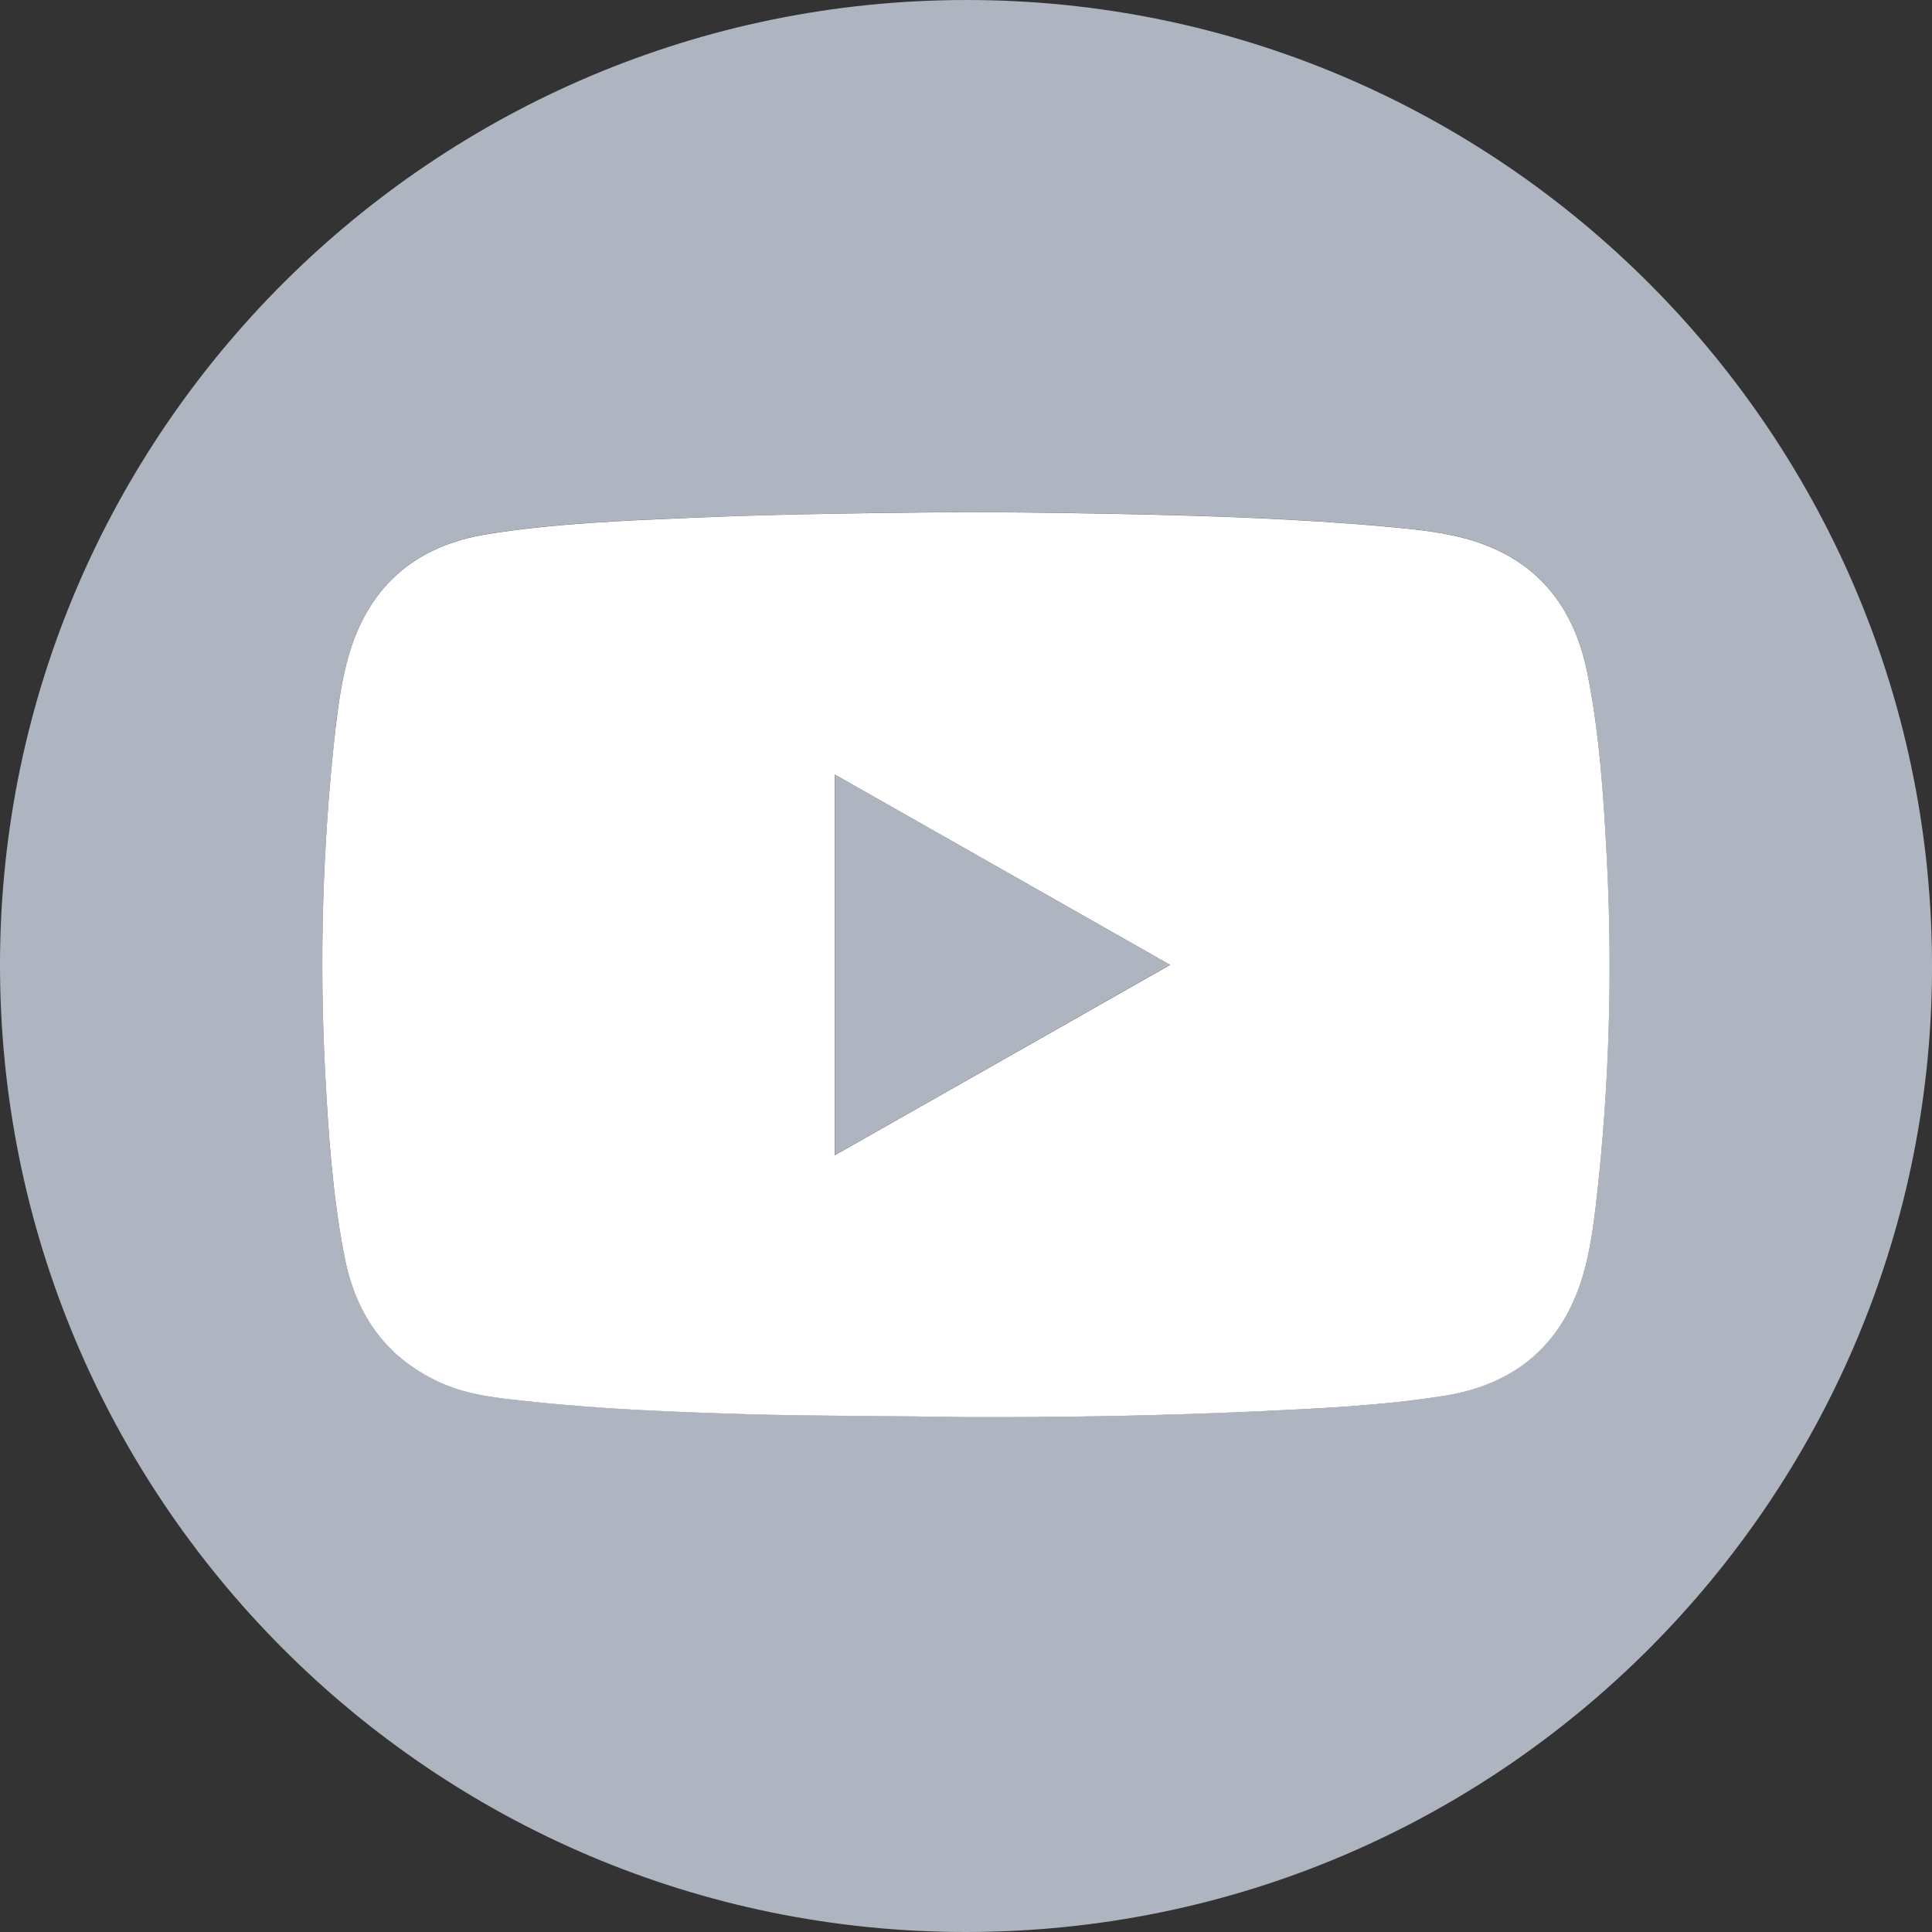 <svg width="16" height="16" viewBox="0 0 16 16" fill="none" xmlns="http://www.w3.org/2000/svg">
<rect x="0" y="0" width="16" height="16" fill="#333333" stroke="none"/>
<path d="M8.001 16C3.573 16.001 -0.013 12.398 3.50004e-05 7.967C0.013 3.574 3.596 0.001 8.004 5.57259e-08C12.429 -0.001 16.031 3.615 16 8.061C15.969 12.406 12.435 15.998 8.001 16ZM7.996 11.735C8.103 11.735 8.211 11.735 8.318 11.735C9.01 11.735 9.702 11.719 10.393 11.688C10.918 11.665 11.443 11.642 11.962 11.558C12.546 11.464 12.935 11.14 13.107 10.569C13.168 10.364 13.197 10.151 13.221 9.938C13.327 8.993 13.356 8.041 13.305 7.091C13.279 6.579 13.246 6.068 13.144 5.565C13.022 4.967 12.672 4.583 12.072 4.443C11.883 4.399 11.69 4.38 11.498 4.362C10.748 4.294 9.997 4.27 9.245 4.255C8.717 4.245 8.19 4.238 7.662 4.243C7.009 4.25 6.356 4.261 5.703 4.288C5.148 4.312 4.591 4.334 4.041 4.422C3.457 4.514 3.066 4.837 2.894 5.407C2.832 5.612 2.802 5.825 2.778 6.038C2.672 6.983 2.643 7.936 2.693 8.886C2.719 9.397 2.755 9.908 2.854 10.412C2.949 10.896 3.205 11.254 3.662 11.456C3.883 11.553 4.121 11.577 4.357 11.602C4.967 11.669 5.581 11.693 6.194 11.711C6.795 11.728 7.396 11.724 7.996 11.735V11.735Z" fill="#AEB5C1"/>
<path d="M7.996 11.736C7.396 11.725 6.795 11.729 6.194 11.712C5.581 11.694 4.967 11.67 4.357 11.603C4.121 11.578 3.883 11.554 3.662 11.457C3.205 11.255 2.949 10.897 2.854 10.412C2.755 9.909 2.72 9.398 2.693 8.887C2.643 7.937 2.672 6.984 2.778 6.039C2.803 5.826 2.832 5.613 2.894 5.408C3.066 4.838 3.457 4.515 4.041 4.423C4.592 4.335 5.148 4.313 5.704 4.289C6.356 4.261 7.009 4.251 7.662 4.244C8.19 4.238 8.717 4.246 9.245 4.256C9.997 4.271 10.749 4.295 11.498 4.363C11.691 4.381 11.884 4.4 12.072 4.444C12.672 4.584 13.022 4.968 13.144 5.566C13.246 6.069 13.279 6.58 13.306 7.092C13.356 8.042 13.328 8.994 13.221 9.939C13.197 10.152 13.168 10.365 13.107 10.57C12.935 11.141 12.546 11.465 11.962 11.559C11.443 11.642 10.918 11.665 10.393 11.689C9.702 11.72 9.01 11.735 8.318 11.736C8.211 11.736 8.104 11.736 7.996 11.736V11.736ZM6.914 6.415V9.567C7.842 9.041 8.761 8.518 9.69 7.991L6.914 6.415Z" fill="white"/>
<path d="M6.914 6.414L9.69 7.99C8.761 8.518 7.842 9.04 6.914 9.567V6.414Z" fill="#AEB5C1"/>
</svg>
